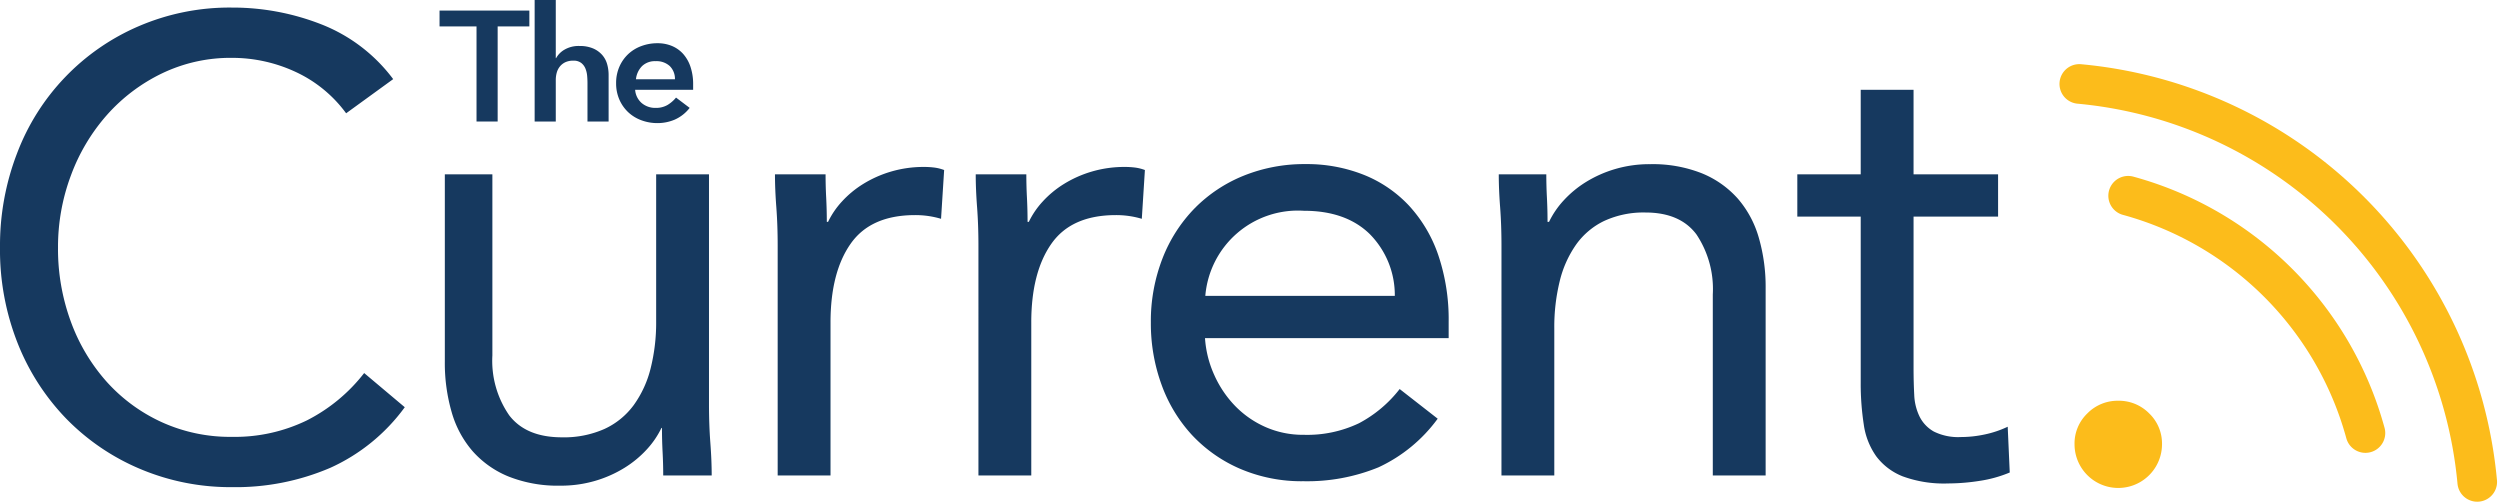 <svg id="Layer_1" data-name="Layer 1" xmlns="http://www.w3.org/2000/svg" xmlns:xlink="http://www.w3.org/1999/xlink" viewBox="0 0 314.559 63.151"><defs><clipPath id="clip-path" transform="translate(-1.655 -1.335)"><rect x="-112.551" y="-170.171" width="526.484" height="406.828" style="fill:none"/></clipPath></defs><title>current-logo</title><g style="clip-path:url(#clip-path)"><path d="M268.184,51.758a5.335,5.335,0,0,1,3.891,1.595,5.249,5.249,0,0,1,1.612,3.874,5.503,5.503,0,0,1-11.007,0,5.247,5.247,0,0,1,1.612-3.874,5.333,5.333,0,0,1,3.891-1.595" transform="translate(-1.655 -1.335)" style="fill:#fcbc1b"/><path d="M313.349,61.968a55.404,55.404,0,0,0-50.069-50.07" transform="translate(-1.655 -1.335)" style="fill:none;stroke:#fcbc1b;stroke-linecap:round;stroke-linejoin:round;stroke-width:4.986px"/><path d="M299.282,55.82a42.592,42.592,0,0,0-29.855-29.854" transform="translate(-1.655 -1.335)" style="fill:none;stroke:#fcbc1b;stroke-linecap:round;stroke-linejoin:round;stroke-width:4.986px"/><path d="M45.206,15.589a16.421,16.421,0,0,0-6.407-5.23A18.906,18.906,0,0,0,30.851,8.615a19.887,19.887,0,0,0-8.799,1.946,22.05,22.05,0,0,0-6.934,5.231,24.006,24.006,0,0,0-4.542,7.623,25.6,25.6,0,0,0-1.622,9.043,26.517,26.517,0,0,0,1.622,9.368,23.39,23.39,0,0,0,4.501,7.542,21.099,21.099,0,0,0,6.893,5.069,20.795,20.795,0,0,0,8.88,1.865,20.763,20.763,0,0,0,9.408-2.067,21.345,21.345,0,0,0,7.218-5.961l5.109,4.299a23.633,23.633,0,0,1-9.367,7.623,30.159,30.159,0,0,1-12.368,2.433,29.204,29.204,0,0,1-11.516-2.271,28.351,28.351,0,0,1-9.286-6.285A28.945,28.945,0,0,1,3.886,44.542,31.923,31.923,0,0,1,1.655,32.457,32.317,32.317,0,0,1,3.805,20.617,28.282,28.282,0,0,1,19.092,4.64,28.929,28.929,0,0,1,30.851,2.288,30.604,30.604,0,0,1,42.084,4.397a20.702,20.702,0,0,1,9.043,6.894Z" transform="translate(-1.655 -1.335)" style="fill:#16395f"/><path d="M90.863,52.176q0,2.592.17,4.858.17,2.268.17,4.129H85.103q0-1.475-.078-2.953-.078-1.475-.078-3.03h-.066a11.033,11.033,0,0,1-1.836,2.693A13.228,13.228,0,0,1,80.23,60.199,15.046,15.046,0,0,1,76.558,61.831a15.274,15.274,0,0,1-4.407.612,16.77,16.77,0,0,1-6.488-1.143A12.154,12.154,0,0,1,61.134,58.118a12.874,12.874,0,0,1-2.652-4.937,22.222,22.222,0,0,1-.857-6.325V23.272H63.608V46.061a12.054,12.054,0,0,0,2.126,7.542q2.126,2.758,6.624,2.757a12.521,12.521,0,0,0,5.356-1.054,9.48,9.48,0,0,0,3.68-3.001,13.426,13.426,0,0,0,2.126-4.623,23.579,23.579,0,0,0,.695-5.92V23.272h6.648Z" transform="translate(-1.655 -1.335)" style="fill:#16395f"/><path d="M99.505,32.259q0-2.591-.17-4.858-.172-2.267-.17-4.129h6.367q0,1.477.078,2.953.076,1.477.078,3.03h.155a10.481,10.481,0,0,1,1.748-2.564,12.57,12.57,0,0,1,2.681-2.214,14.33,14.33,0,0,1,3.496-1.554,14.53,14.53,0,0,1,4.196-.583,10.324,10.324,0,0,1,1.243.077,5.472,5.472,0,0,1,1.243.311l-.389,6.138a11.306,11.306,0,0,0-3.263-.466q-5.594,0-8.119,3.613-2.526,3.613-2.525,9.906V61.163H99.505Z" transform="translate(-1.655 -1.335)" style="fill:#16395f"/><path d="M124.765,32.259q0-2.591-.17-4.858-.172-2.267-.17-4.129h6.367q0,1.477.078,2.953.076,1.477.078,3.03h.155a10.481,10.481,0,0,1,1.748-2.564,12.57,12.57,0,0,1,2.681-2.214,14.33,14.33,0,0,1,3.496-1.554,14.53,14.53,0,0,1,4.196-.583,10.324,10.324,0,0,1,1.243.077,5.472,5.472,0,0,1,1.243.311l-.389,6.138a11.306,11.306,0,0,0-3.263-.466q-5.594,0-8.119,3.613-2.526,3.613-2.525,9.906V61.163h-6.648Z" transform="translate(-1.655 -1.335)" style="fill:#16395f"/><path d="M182.55,54.017a19.252,19.252,0,0,1-7.461,6.123,23.658,23.658,0,0,1-9.408,1.744,19.61,19.61,0,0,1-8.029-1.581A18.084,18.084,0,0,1,151.61,56.044a18.658,18.658,0,0,1-3.812-6.326A22.441,22.441,0,0,1,146.46,41.933a21.747,21.747,0,0,1,1.46-8.069,18.692,18.692,0,0,1,4.055-6.326,18.215,18.215,0,0,1,6.164-4.096,20.367,20.367,0,0,1,7.786-1.46,19.387,19.387,0,0,1,7.3,1.338,15.834,15.834,0,0,1,5.717,3.892,17.503,17.503,0,0,1,3.69,6.245,25.234,25.234,0,0,1,1.298,8.394V43.879H153.273a13.283,13.283,0,0,0,1.176,4.663,13.487,13.487,0,0,0,2.636,3.893,12.16,12.16,0,0,0,3.812,2.636,11.64,11.64,0,0,0,4.784.973,15.128,15.128,0,0,0,6.975-1.46,15.861,15.861,0,0,0,5.11-4.299Zm-5.395-15.455a10.91,10.91,0,0,0-3.163-7.786q-3.001-2.92-8.272-2.92a11.688,11.688,0,0,0-12.408,10.705Z" transform="translate(-1.655 -1.335)" style="fill:#16395f"/><path d="M190.576,32.259q0-2.591-.17-4.858-.172-2.267-.17-4.129h5.981q0,1.477.078,2.953.076,1.477.077,3.03h.186a11.042,11.042,0,0,1,1.835-2.693,13.268,13.268,0,0,1,2.815-2.326,15.067,15.067,0,0,1,3.673-1.632,15.264,15.264,0,0,1,4.407-.612,16.765,16.765,0,0,1,6.488,1.143,12.212,12.212,0,0,1,4.529,3.183,12.912,12.912,0,0,1,2.652,4.937,22.224,22.224,0,0,1,.857,6.325V61.163h-6.648V38.373a12.361,12.361,0,0,0-2.058-7.542q-2.06-2.756-6.411-2.758a11.798,11.798,0,0,0-5.183,1.054,9.239,9.239,0,0,0-3.561,3.001,13.568,13.568,0,0,0-2.058,4.623,24.201,24.201,0,0,0-.673,5.92V61.163h-6.648Z" transform="translate(-1.655 -1.335)" style="fill:#16395f"/><path d="M253.062,28.59h-10.636V47.567q0,1.867.085,3.447a6.816,6.816,0,0,0,.682,2.757,4.429,4.429,0,0,0,1.789,1.865,6.884,6.884,0,0,0,3.409.689,14.387,14.387,0,0,0,2.984-.324,12.85,12.85,0,0,0,2.897-.974l.256,5.759a15.79,15.79,0,0,1-3.792,1.054,26,26,0,0,1-3.963.324,15.074,15.074,0,0,1-5.711-.892,7.693,7.693,0,0,1-3.324-2.514,9.077,9.077,0,0,1-1.577-4.014,33.703,33.703,0,0,1-.384-5.312V28.59h-7.977v-5.318h7.977V12.636h6.648v10.636h10.636Z" transform="translate(-1.655 -1.335)" style="fill:#16395f"/><polygon points="59.958 3.324 55.305 3.324 55.305 1.33 66.606 1.33 66.606 3.324 62.617 3.324 62.617 15.289 59.958 15.289 59.958 3.324" style="fill:#16395f"/><path d="M71.585,8.648h.042a2.782,2.782,0,0,1,1.035-1.053,3.505,3.505,0,0,1,1.913-.473,4.223,4.223,0,0,1,1.704.308,3.21,3.21,0,0,1,1.139.812,2.988,2.988,0,0,1,.627,1.159,4.955,4.955,0,0,1,.188,1.371v5.852h-2.659v-4.846q0-.399-.04-.887a3.198,3.198,0,0,0-.212-.917,1.719,1.719,0,0,0-.534-.718,1.542,1.542,0,0,0-.987-.289,2.326,2.326,0,0,0-1.017.199,1.958,1.958,0,0,0-.685.538,2.144,2.144,0,0,0-.393.778,3.446,3.446,0,0,0-.121.917v5.226h-2.659V1.335h2.659Z" transform="translate(-1.655 -1.335)" style="fill:#16395f"/><path d="M81.57,12.636a2.432,2.432,0,0,0,.838,1.676,2.625,2.625,0,0,0,1.735.598,2.85,2.85,0,0,0,1.506-.37,4.185,4.185,0,0,0,1.067-.927l1.715,1.296a4.861,4.861,0,0,1-1.875,1.476,5.535,5.535,0,0,1-2.174.439,5.761,5.761,0,0,1-2.034-.359,4.879,4.879,0,0,1-1.655-1.017,4.826,4.826,0,0,1-1.107-1.585,5.066,5.066,0,0,1-.409-2.065,5.061,5.061,0,0,1,.409-2.063A4.822,4.822,0,0,1,80.692,8.149a4.878,4.878,0,0,1,1.655-1.016,5.746,5.746,0,0,1,2.034-.359,4.662,4.662,0,0,1,1.825.348,3.923,3.923,0,0,1,1.416,1.008,4.654,4.654,0,0,1,.917,1.625,6.899,6.899,0,0,1,.329,2.224V12.636Zm5.009-1.33a2.251,2.251,0,0,0-.658-1.665,2.468,2.468,0,0,0-1.775-.608,2.325,2.325,0,0,0-1.705.618,2.759,2.759,0,0,0-.768,1.655Z" transform="translate(-1.655 -1.335)" style="fill:#16395f"/></g><rect x="0.131" y="0.665" width="314.428" height="62.487" style="fill:none"/></svg>